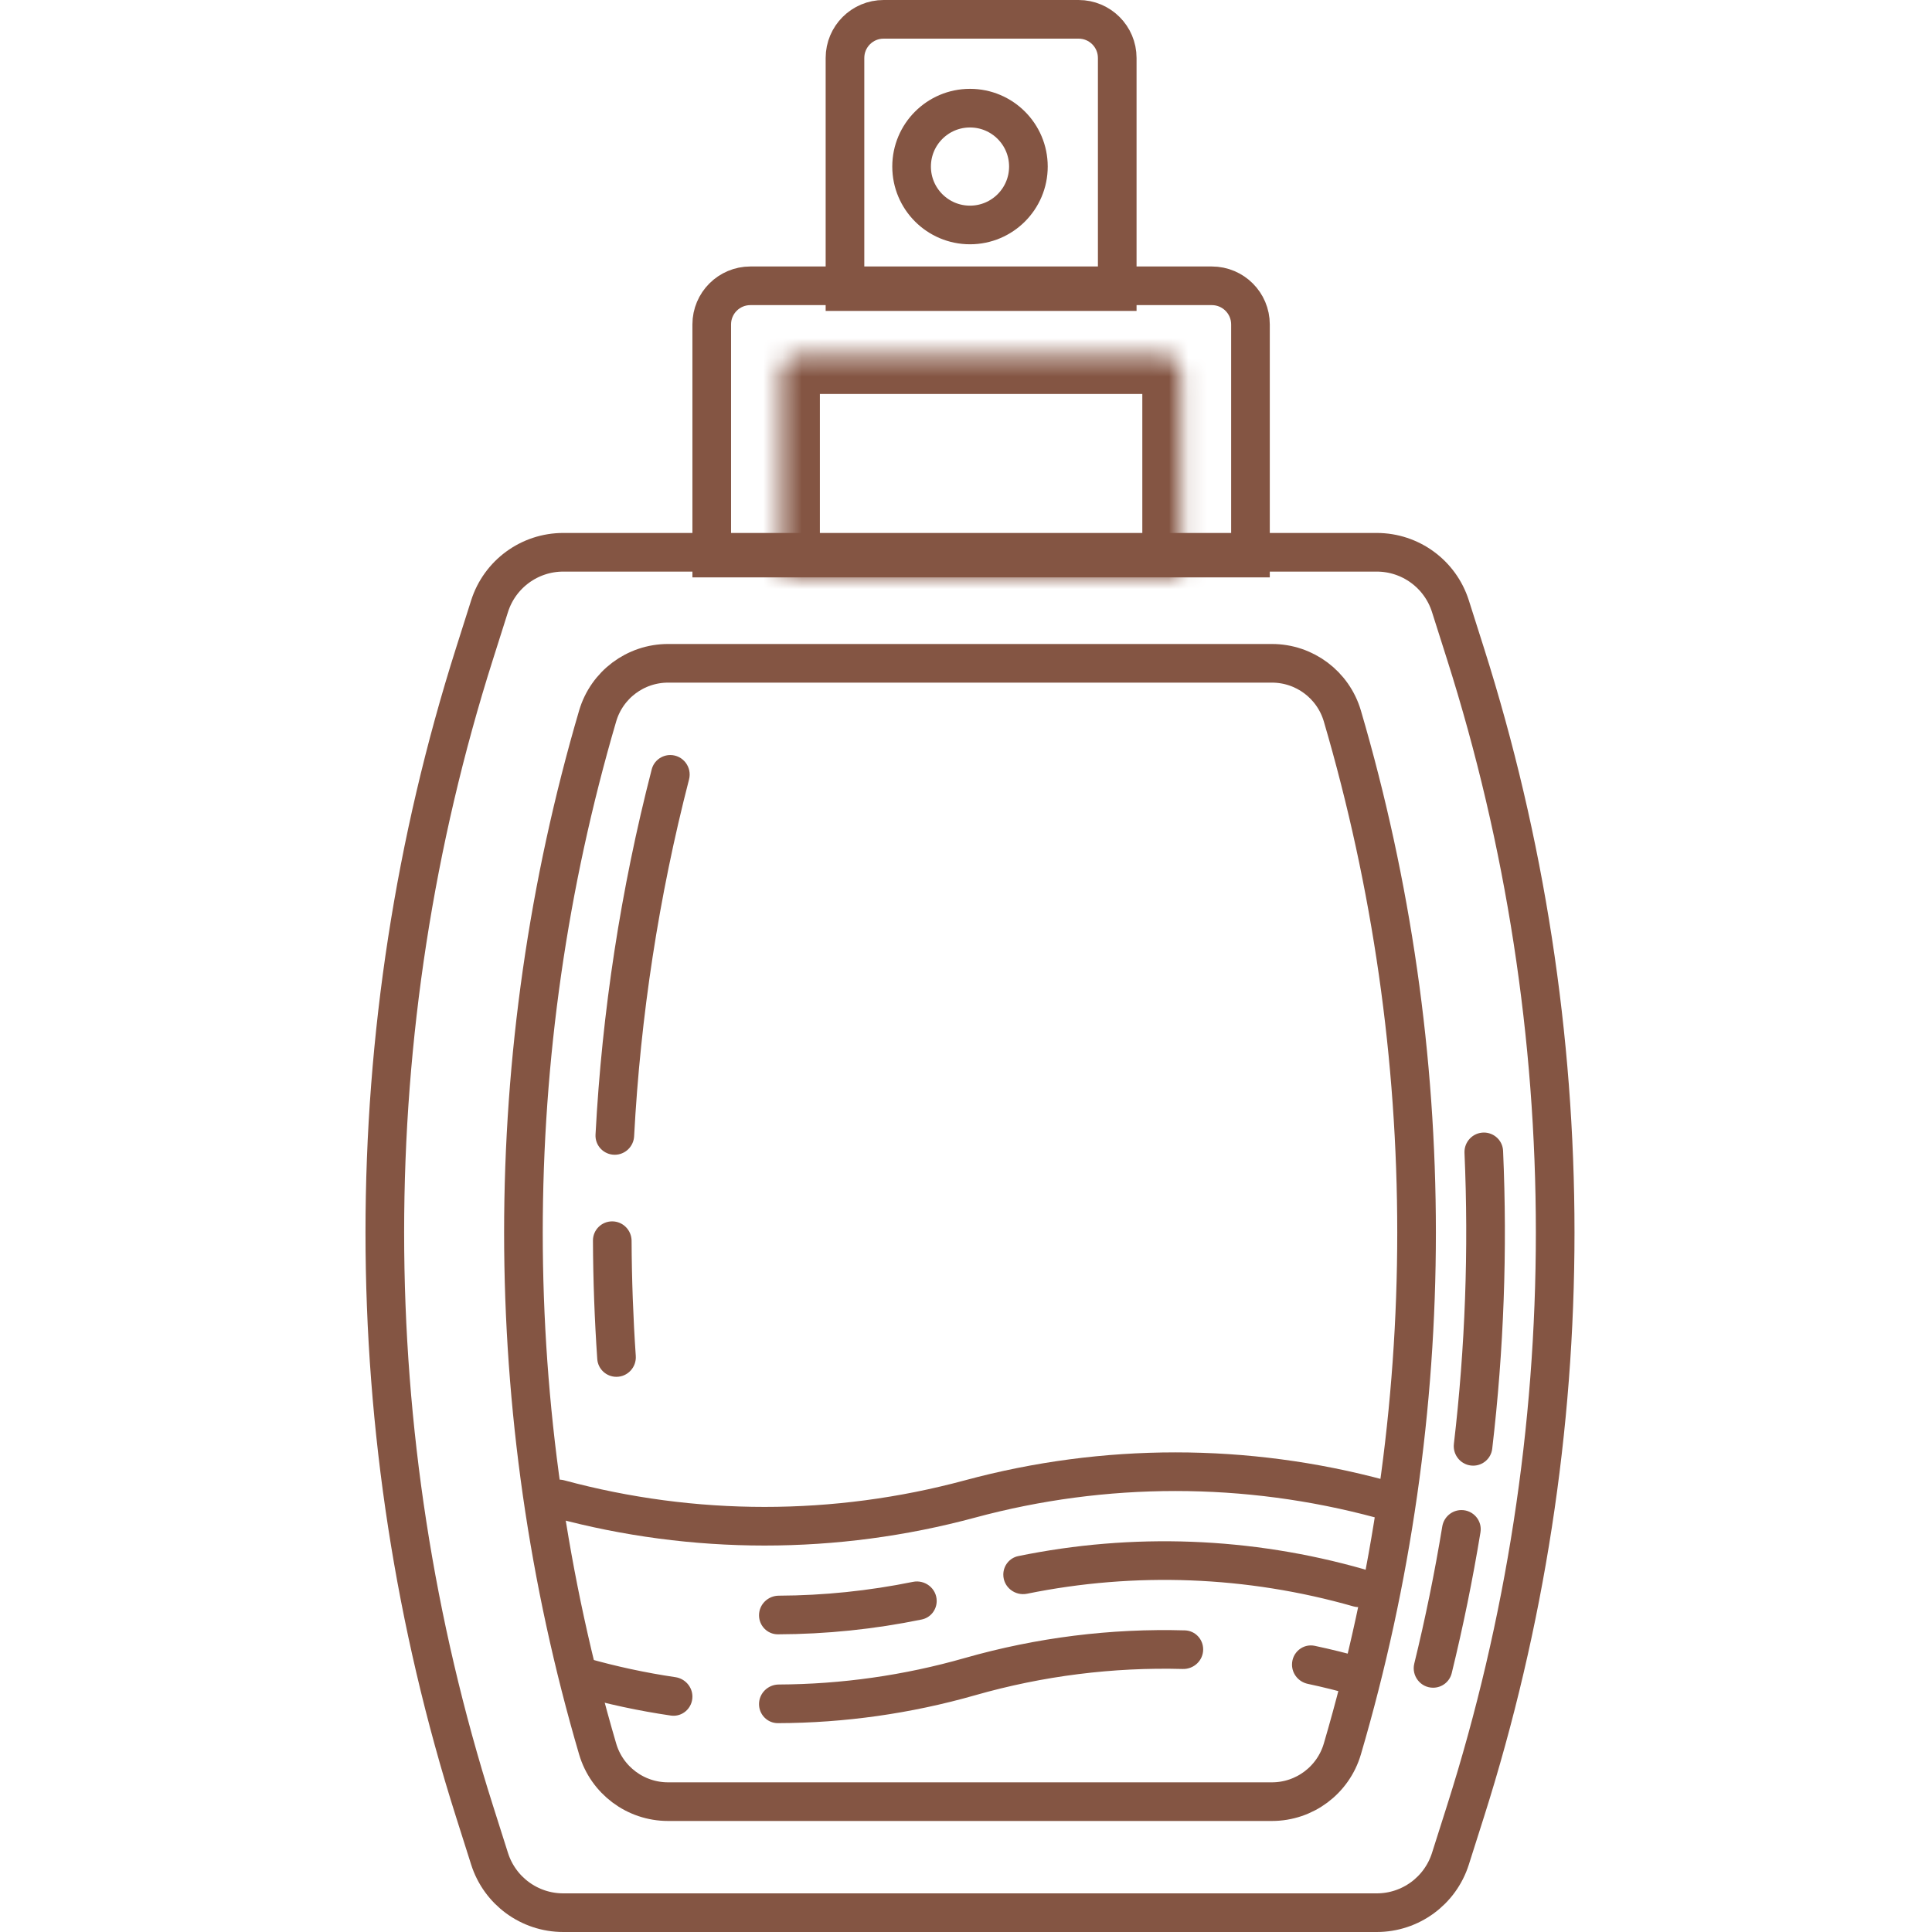 <?xml version="1.0" encoding="UTF-8"?> <svg xmlns="http://www.w3.org/2000/svg" width="100" height="100" viewBox="0 0 100 100" fill="none"><path d="M25.34 31.376C25.868 29.715 27.41 28.586 29.153 28.586H71.261C73.004 28.586 74.546 29.715 75.073 31.376L75.855 33.838C82.043 53.329 82.043 74.257 75.855 93.748L75.073 96.21C74.546 97.871 73.004 99 71.261 99H29.153C27.41 99 25.868 97.871 25.34 96.21L24.559 93.748C18.371 74.257 18.371 53.329 24.559 33.838L25.34 31.376Z" stroke="#845543" stroke-width="2"></path><path d="M30.934 37.06C31.409 35.444 32.892 34.333 34.577 34.333H65.837C67.522 34.333 69.005 35.444 69.48 37.06C74.602 54.514 74.602 73.072 69.48 90.526C69.005 92.142 67.522 93.253 65.837 93.253H34.577C32.892 93.253 31.409 92.142 30.934 90.526C25.812 73.072 25.812 54.514 30.934 37.06Z" stroke="#845543" stroke-width="2"></path><path d="M36.839 16.793C36.839 15.688 37.734 14.793 38.839 14.793H62.724C63.829 14.793 64.724 15.688 64.724 16.793V28.885H36.839V16.793Z" stroke="#845543" stroke-width="2"></path><mask id="path-4-inside-1_5_341" fill="white"><path d="M40.437 19.391C40.437 18.838 40.885 18.391 41.437 18.391H60.126C60.679 18.391 61.126 18.838 61.126 19.391V29.885H40.437V19.391Z"></path></mask><path d="M40.437 19.391C40.437 18.838 40.885 18.391 41.437 18.391H60.126C60.679 18.391 61.126 18.838 61.126 19.391V29.885H40.437V19.391Z" stroke="#845543" stroke-width="4" mask="url(#path-4-inside-1_5_341)"></path><path d="M43.736 3C43.736 1.895 44.631 1 45.736 1H55.828C56.932 1 57.828 1.895 57.828 3V15.092H43.736V3Z" stroke="#845543" stroke-width="2"></path><circle cx="50.207" cy="8.621" r="3.023" stroke="#845543" stroke-width="2"></circle><path fill-rule="evenodd" clip-rule="evenodd" d="M31.818 59.77C31.249 59.77 30.794 59.296 30.824 58.728C31.16 52.369 32.13 46.035 33.733 39.821C33.846 39.384 34.242 39.081 34.694 39.081C35.351 39.081 35.829 39.706 35.665 40.342C34.099 46.412 33.152 52.6 32.822 58.813C32.794 59.348 32.354 59.77 31.818 59.77ZM31.686 63.218C31.136 63.218 30.689 63.662 30.691 64.212C30.7 66.257 30.774 68.302 30.914 70.343C30.949 70.863 31.384 71.264 31.905 71.264C32.489 71.264 32.947 70.767 32.908 70.185C32.772 68.201 32.7 66.213 32.691 64.225C32.688 63.67 32.24 63.218 31.686 63.218Z" fill="#845543"></path><path fill-rule="evenodd" clip-rule="evenodd" d="M76.25 75.862C76.753 75.862 77.178 75.488 77.237 74.989C77.839 69.868 78.026 64.71 77.799 59.566C77.776 59.036 77.337 58.621 76.806 58.621C76.232 58.621 75.777 59.102 75.802 59.675C76.022 64.698 75.839 69.734 75.253 74.734C75.183 75.333 75.648 75.862 76.25 75.862ZM75.645 78.161C76.258 78.161 76.728 78.707 76.629 79.311C76.228 81.756 75.732 84.188 75.141 86.603C75.032 87.047 74.634 87.356 74.177 87.356C73.525 87.356 73.048 86.74 73.203 86.107C73.778 83.756 74.261 81.388 74.652 79.009C74.732 78.521 75.151 78.161 75.645 78.161Z" fill="#845543"></path><path d="M28.942 77.586V77.586C35.906 79.468 43.244 79.468 50.207 77.586V77.586V77.586C57.17 75.704 64.508 75.704 71.471 77.586V77.586" stroke="#845543" stroke-width="2" stroke-linecap="round"></path><path fill-rule="evenodd" clip-rule="evenodd" d="M48.483 82.865C48.483 82.222 47.882 81.749 47.252 81.877C44.962 82.343 42.637 82.582 40.311 82.592C39.75 82.595 39.287 83.044 39.287 83.606C39.287 84.149 39.721 84.594 40.264 84.592C42.758 84.585 45.252 84.329 47.708 83.825C48.162 83.732 48.483 83.329 48.483 82.865ZM51.931 81.503C51.931 82.146 52.532 82.619 53.162 82.491C58.748 81.354 64.54 81.572 70.047 83.145C70.578 83.297 71.132 82.99 71.283 82.459C71.435 81.928 71.128 81.374 70.597 81.222C64.761 79.555 58.624 79.329 52.706 80.543C52.252 80.636 51.931 81.039 51.931 81.503Z" fill="#845543"></path><path fill-rule="evenodd" clip-rule="evenodd" d="M35.839 87.817C35.839 87.31 35.46 86.884 34.959 86.81C33.413 86.582 31.879 86.252 30.367 85.82C29.836 85.668 29.282 85.976 29.13 86.507C28.979 87.038 29.286 87.591 29.817 87.743C31.433 88.205 33.072 88.556 34.723 88.797C35.316 88.883 35.839 88.416 35.839 87.817ZM39.287 88.204C39.287 88.747 39.721 89.192 40.264 89.19C43.704 89.18 47.142 88.697 50.482 87.743C53.988 86.741 57.61 86.289 61.22 86.386C61.794 86.401 62.276 85.947 62.276 85.373C62.276 84.843 61.861 84.403 61.33 84.388C57.498 84.279 53.654 84.757 49.932 85.82C46.788 86.719 43.55 87.175 40.311 87.19C39.75 87.192 39.287 87.642 39.287 88.204ZM70.047 87.743C69.267 87.52 68.481 87.324 67.69 87.156C67.218 87.055 66.874 86.642 66.874 86.159C66.874 85.533 67.439 85.058 68.052 85.188C68.905 85.369 69.754 85.579 70.597 85.82C71.128 85.972 71.435 86.525 71.283 87.056C71.132 87.587 70.578 87.895 70.047 87.743Z" fill="#845543"></path></svg> 